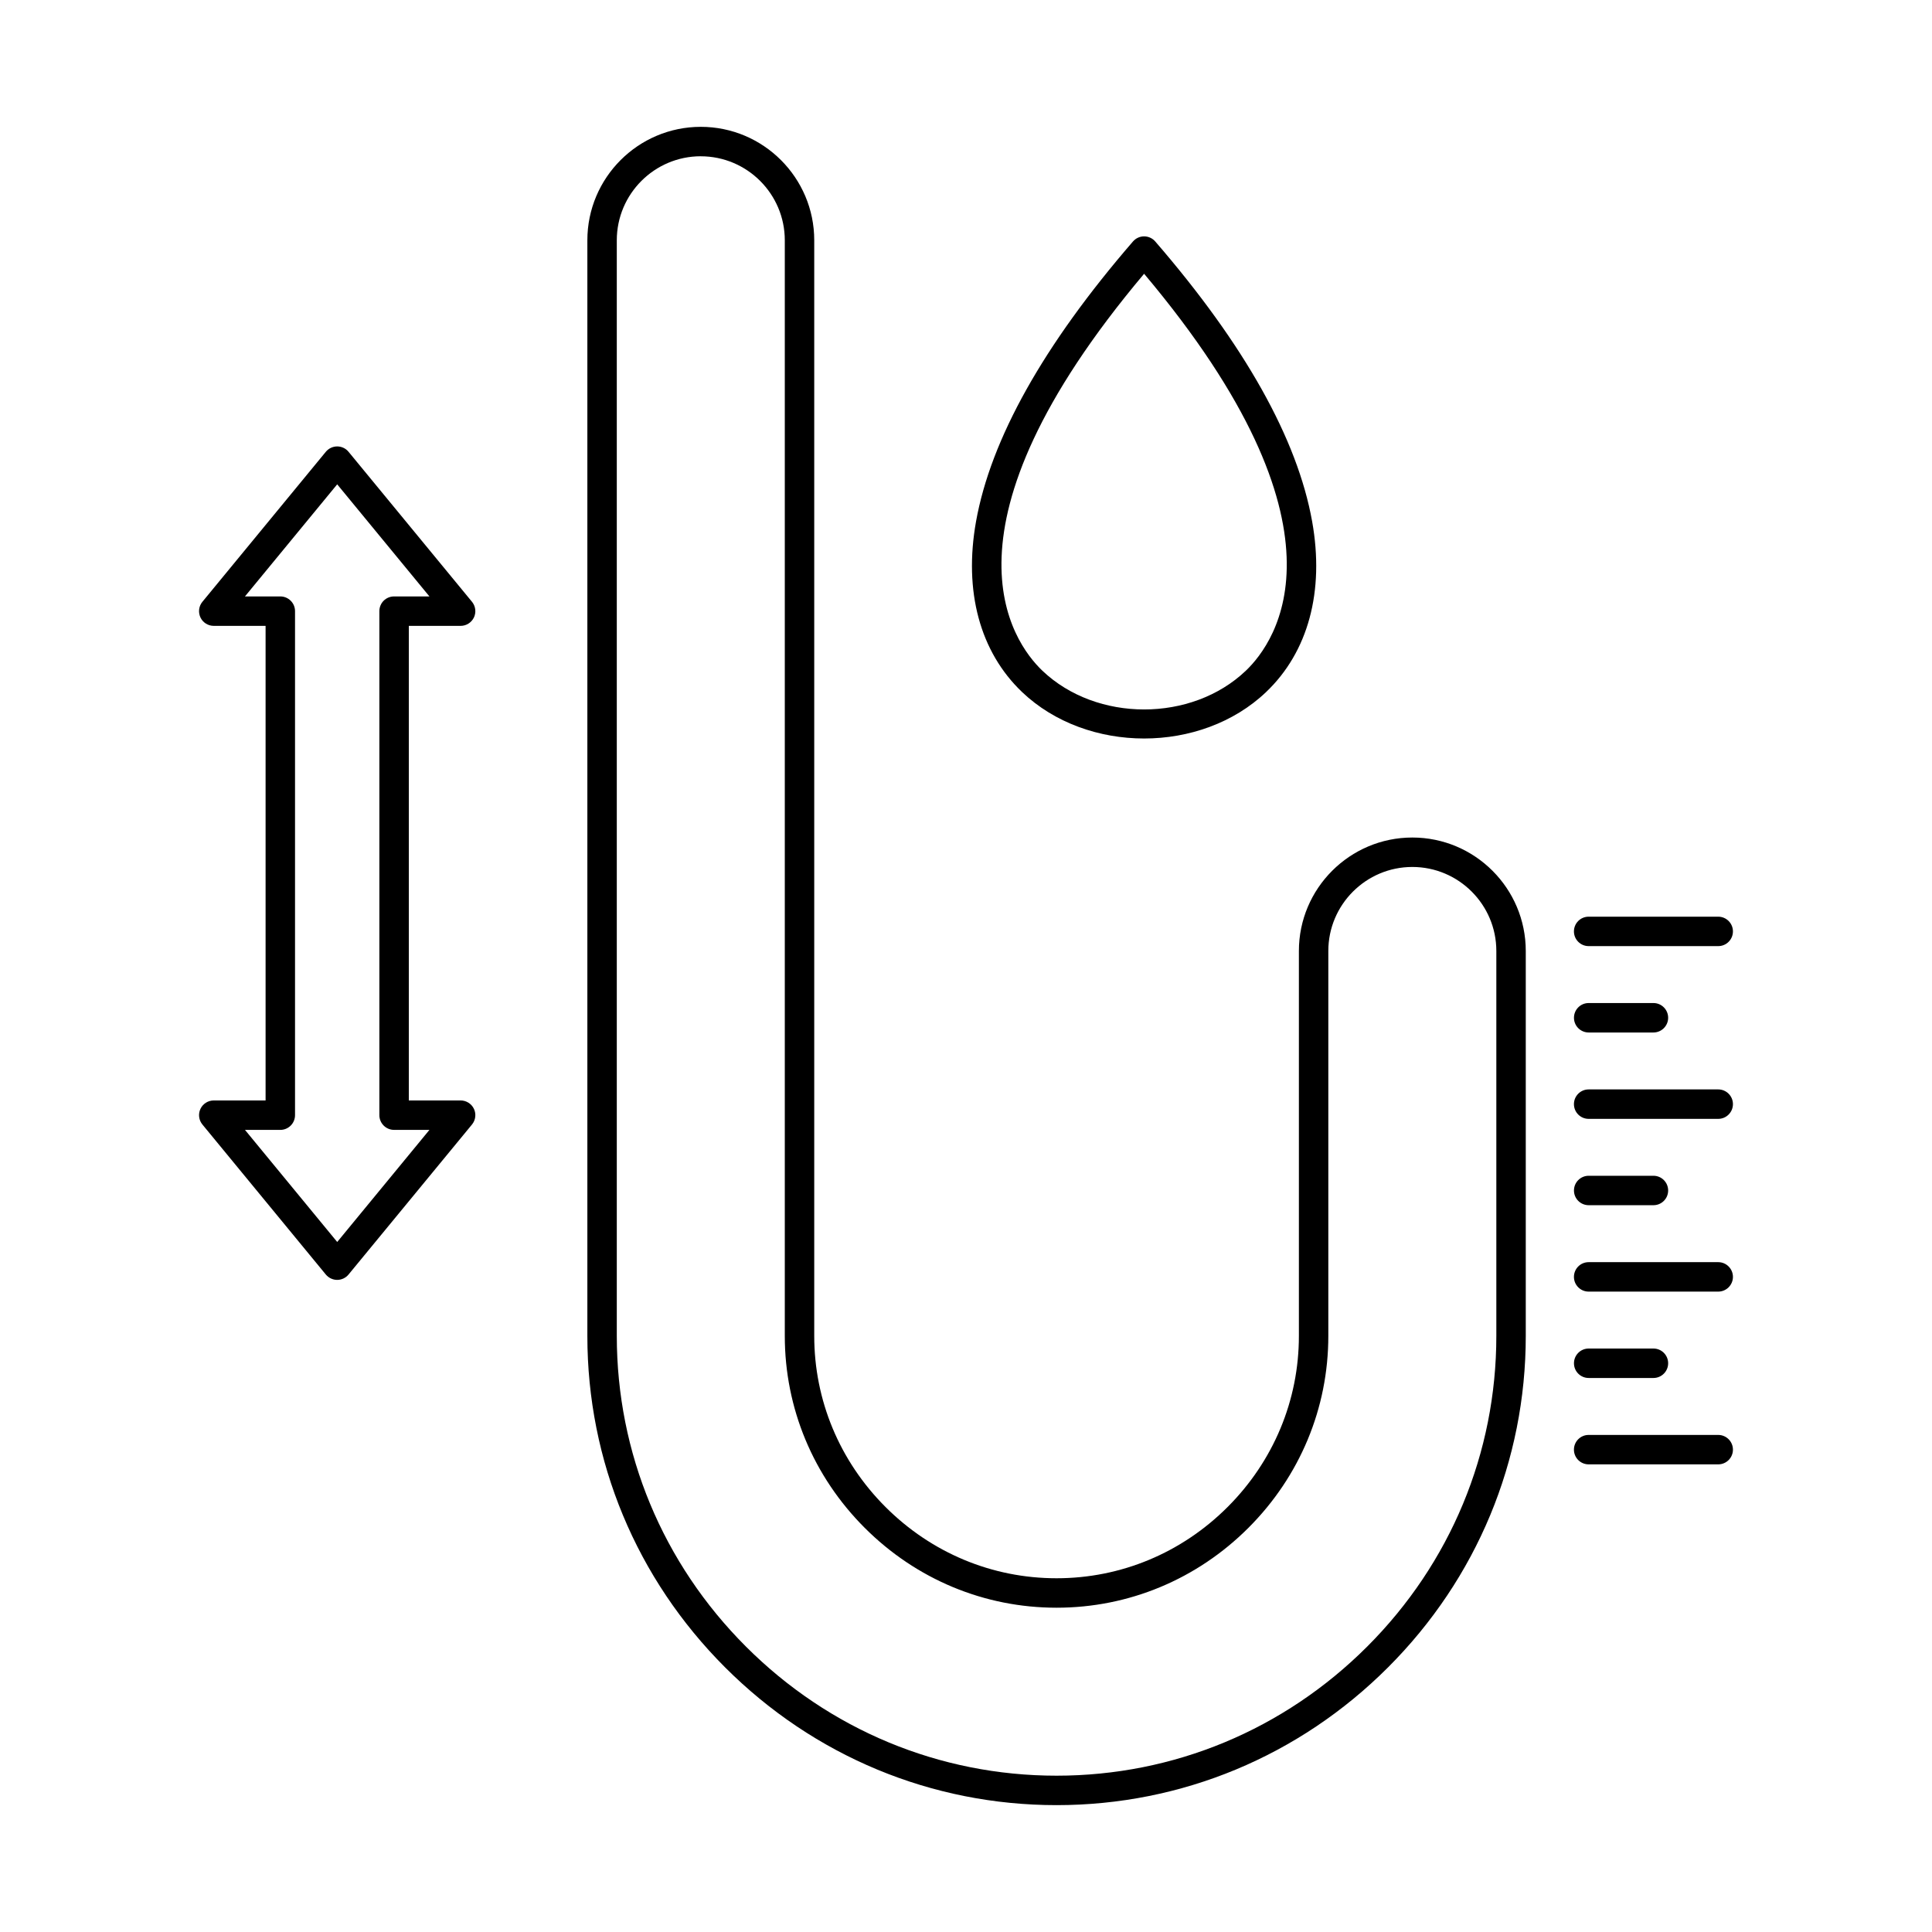 <?xml version="1.0" encoding="UTF-8"?>
<!-- Uploaded to: ICON Repo, www.iconrepo.com, Generator: ICON Repo Mixer Tools -->
<svg fill="#000000" width="800px" height="800px" version="1.1" viewBox="144 144 512 512" xmlns="http://www.w3.org/2000/svg">
 <g fill-rule="evenodd">
  <path d="m329.72 185.41c-12.273 0-22.262 9.988-22.262 22.262v290.36c0 31.02 12.152 60.258 34.219 82.324 22.066 22.066 51.297 34.219 82.324 34.219 31.02 0 60.258-12.152 82.324-34.219 22.066-22.066 34.219-51.309 34.219-82.324v-102.02c0-12.273-9.988-22.258-22.262-22.258s-22.262 9.988-22.262 22.262v102.02c0 19.141-7.519 37.195-21.172 50.852-13.652 13.652-31.719 21.172-50.848 21.172-19.141 0-37.195-7.519-50.848-21.172-13.652-13.656-21.172-31.707-21.172-50.848v-290.36c0-12.273-9.988-22.258-22.262-22.262zm94.281 436.97c-33.109 0-64.301-12.961-87.84-36.504-23.539-23.539-36.504-54.73-36.504-87.84v-290.36c0-16.582 13.48-30.062 30.062-30.062 16.57 0 30.062 13.48 30.062 30.062v290.36c0 17.047 6.707 33.152 18.887 45.332 12.184 12.18 28.273 18.887 45.332 18.887 17.047 0 33.152-6.707 45.332-18.887 12.18-12.18 18.887-28.285 18.887-45.332v-102.02c0-16.582 13.492-30.062 30.062-30.062 16.582 0 30.062 13.48 30.062 30.062v102.02c0 33.102-12.965 64.301-36.504 87.84-23.539 23.539-54.742 36.504-87.84 36.504z"/>
  <path d="m208.92 443.43 24.445 29.707 24.441-29.707h-9.367c-2.152 0-3.902-1.746-3.902-3.902v-133.57c0-1.035 0.406-2.031 1.137-2.762 0.734-0.73 1.727-1.137 2.762-1.137h9.367l-24.441-29.707-24.445 29.707h9.367c2.156 0 3.902 1.746 3.902 3.902v133.57c0 2.156-1.75 3.902-3.902 3.902h-9.363zm24.445 39.754c-1.168 0-2.277-0.527-3.019-1.422l-32.703-39.754c-0.965-1.168-1.16-2.785-0.52-4.144 0.641-1.363 2.023-2.234 3.523-2.234h13.738v-125.77h-13.738c-1.504 0-2.887-0.871-3.527-2.234-0.637-1.371-0.445-2.977 0.52-4.144l32.707-39.754c0.742-0.895 1.848-1.422 3.016-1.422s2.277 0.527 3.008 1.422l32.715 39.754c0.953 1.168 1.156 2.773 0.516 4.144-0.648 1.359-2.023 2.234-3.523 2.234h-13.734v125.77h13.734c1.504 0 2.875 0.875 3.523 2.234 0.641 1.359 0.438 2.977-0.52 4.144l-32.715 39.754c-0.73 0.895-1.84 1.422-3.008 1.422z"/>
  <path d="m599.34 394.73h-34.328c-2.164 0-3.902-1.746-3.902-3.898 0-2.156 1.738-3.902 3.902-3.902h34.332c2.152 0 3.902 1.746 3.902 3.902 0 2.152-1.746 3.902-3.902 3.898z"/>
  <path d="m582.18 417.62h-17.16c-2.164 0-3.902-1.746-3.902-3.902s1.738-3.902 3.902-3.902h17.16c2.152 0 3.898 1.75 3.898 3.902s-1.746 3.902-3.898 3.902z"/>
  <path d="m599.34 440.51h-34.328c-2.164 0-3.902-1.746-3.902-3.902 0-2.152 1.738-3.902 3.902-3.902h34.332c2.152 0 3.902 1.746 3.902 3.902 0 2.152-1.746 3.902-3.902 3.902z"/>
  <path d="m582.18 463.39h-17.16c-2.164 0-3.902-1.746-3.902-3.898s1.738-3.902 3.902-3.902h17.16c2.152 0 3.898 1.746 3.898 3.902 0 2.152-1.746 3.902-3.898 3.898z"/>
  <path d="m599.34 486.29h-34.328c-2.164 0-3.902-1.746-3.902-3.902s1.738-3.902 3.902-3.902h34.332c2.152 0 3.902 1.746 3.902 3.902 0 2.152-1.746 3.902-3.902 3.902z"/>
  <path d="m582.18 509.18h-17.16c-2.164 0-3.902-1.746-3.902-3.902 0-2.152 1.738-3.902 3.902-3.902h17.16c2.152 0 3.898 1.746 3.898 3.902 0 2.152-1.746 3.902-3.898 3.902z"/>
  <path d="m599.34 532.07h-34.328c-2.164 0-3.902-1.746-3.902-3.898 0-2.156 1.738-3.902 3.902-3.902h34.332c2.152 0 3.902 1.746 3.902 3.902 0 2.152-1.746 3.902-3.902 3.898z"/>
  <path d="m447.2 216.55c-56.66 67.328-35.051 97.473-26.953 105.2 14.367 13.684 39.551 13.684 53.906 0 8.109-7.723 29.707-37.863-26.953-105.2zm0 123.16c-11.855 0-23.723-4.106-32.34-12.312-11.164-10.648-15.504-26.699-12.203-45.191 3.914-21.863 17.902-46.824 41.594-74.215 0.742-0.855 1.816-1.352 2.945-1.352 1.141 0 2.215 0.496 2.957 1.352 23.684 27.391 37.684 52.352 41.582 74.215 3.301 18.492-1.035 34.543-12.203 45.191-8.613 8.207-20.473 12.312-32.336 12.312z"/>
 </g>
</svg>
